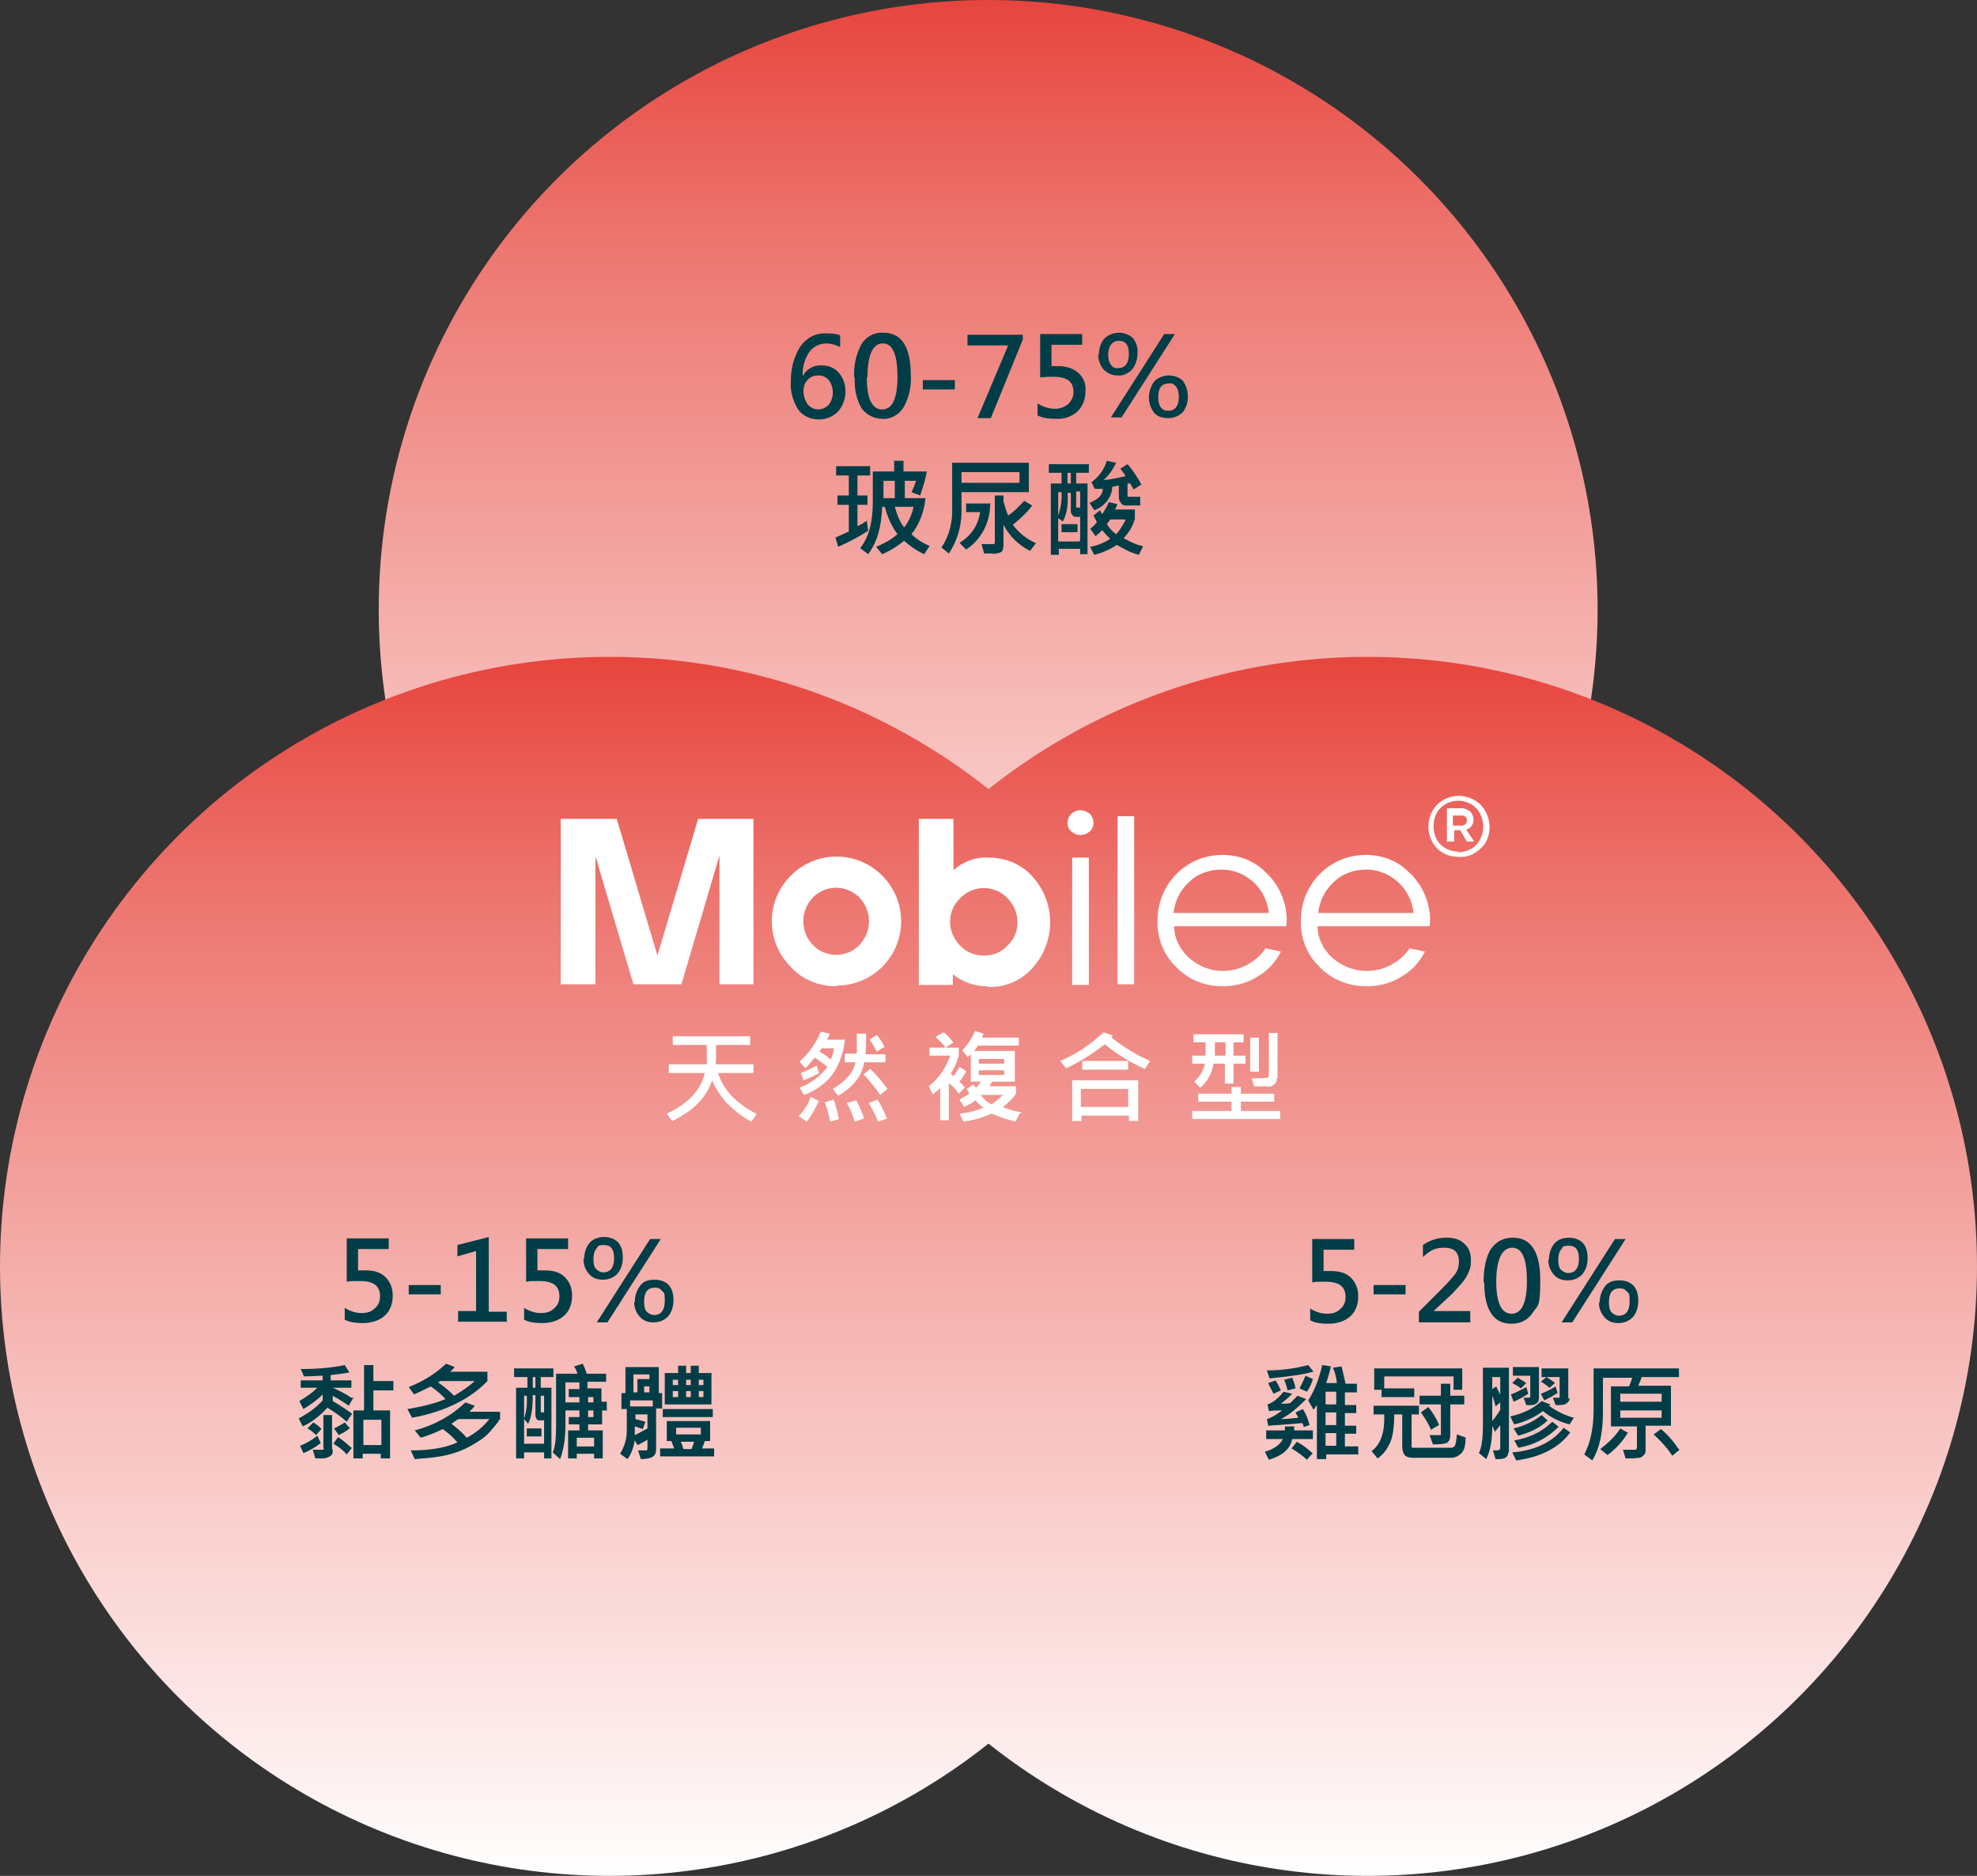<?xml version="1.0" encoding="UTF-8"?> <svg xmlns="http://www.w3.org/2000/svg" xmlns:xlink="http://www.w3.org/1999/xlink" version="1.1" viewBox="0 0 296.5 281.3"><rect x="0" y="0" width="296.5" height="281.3" fill="#333333" stroke="none"/><defs><style> .cls-1 { fill: #fff; } .cls-2 { fill: url(#_未命名漸層); } .cls-2, .cls-3, .cls-4 { mix-blend-mode: multiply; } .cls-2, .cls-3, .cls-4, .cls-5 { isolation: isolate; } .cls-3 { fill: url(#_未命名漸層_2); } .cls-4 { fill: url(#_未命名漸層_3); } .cls-6 { fill: #003d47; } </style><linearGradient id="_未命名漸層" data-name="未命名漸層" x1="148.2" y1="101.2" x2="148.2" y2="284" gradientTransform="translate(0 284) scale(1 -1)" gradientUnits="userSpaceOnUse"><stop offset="0" stop-color="#fff"></stop><stop offset=".1" stop-color="#fdeded"></stop><stop offset=".4" stop-color="#f7bfbc"></stop><stop offset=".8" stop-color="#ed7670"></stop><stop offset="1" stop-color="#e7453d"></stop></linearGradient><linearGradient id="_未命名漸層_2" data-name="未命名漸層 2" x1="91.4" y1="2.7" x2="91.4" y2="185.5" gradientTransform="translate(0 284) scale(1 -1)" gradientUnits="userSpaceOnUse"><stop offset="0" stop-color="#fff"></stop><stop offset=".1" stop-color="#fdeded"></stop><stop offset=".4" stop-color="#f7bfbc"></stop><stop offset=".8" stop-color="#ed7670"></stop><stop offset="1" stop-color="#e7453d"></stop></linearGradient><linearGradient id="_未命名漸層_3" data-name="未命名漸層 3" x1="205.1" y1="2.7" x2="205.1" y2="185.5" gradientTransform="translate(0 284) scale(1 -1)" gradientUnits="userSpaceOnUse"><stop offset="0" stop-color="#fff"></stop><stop offset=".1" stop-color="#fdeded"></stop><stop offset=".4" stop-color="#f7bfbc"></stop><stop offset=".8" stop-color="#ed7670"></stop><stop offset="1" stop-color="#e7453d"></stop></linearGradient></defs><g><g id="_圖層_1" data-name="圖層_1"><g class="cls-5"><g id="_圖層_2" data-name="圖層_2"><g id="_文字" data-name="文字"><circle class="cls-2" cx="148.2" cy="91.4" r="91.4"></circle><circle class="cls-3" cx="91.4" cy="189.9" r="91.4"></circle><circle class="cls-4" cx="205.1" cy="189.9" r="91.4"></circle><path class="cls-6" d="M125.9,52c-.6-.3-1.3-.5-2-.5-1,0-2,.5-2.6,1.4-.7,1.1-1,2.3-.9,3.5h0c.5-1,1.6-1.7,2.8-1.6,1,0,1.9.3,2.6,1.1.7.8,1,1.8,1,2.8,0,1.1-.4,2.2-1.1,3-.8.8-1.8,1.2-2.9,1.2-1.2,0-2.4-.5-3.1-1.5-.8-1.3-1.2-2.7-1.1-4.2,0-1.8.4-3.6,1.4-5.2.9-1.3,2.3-2.1,3.9-2,.7,0,1.4,0,2.1.3v1.7ZM120.5,58.6c0,.7.2,1.4.6,2,.4.5,1,.8,1.6.8.6,0,1.2-.3,1.6-.7.8-1.1.8-2.6,0-3.7-.4-.5-1-.7-1.6-.7-.6,0-1.2.2-1.6.7-.4.4-.6,1-.6,1.6h0Z"></path><path class="cls-6" d="M128.1,56.6c-.1-1.7.3-3.5,1.1-5,.7-1.1,1.9-1.8,3.3-1.7,2.7,0,4.1,2.1,4.1,6.4.1,1.7-.3,3.4-1.1,4.8-.7,1.1-1.9,1.8-3.2,1.7-1.2,0-2.4-.6-3.1-1.6-.8-1.4-1.1-3-1-4.6ZM130,56.6c0,3.2.8,4.8,2.3,4.8s2.3-1.6,2.3-4.9c0-3.3-.7-5-2.2-5s-2.3,1.7-2.3,5.1h0Z"></path><path class="cls-6" d="M143.2,58.4h-4.8v-1.4h4.8v1.4Z"></path><path class="cls-6" d="M153.4,50.9l-4.8,11.8h-2l4.6-10.9h-6.1v-1.6h8.3v.7Z"></path><path class="cls-6" d="M155.6,60.5c.8.5,1.7.8,2.6.8.7,0,1.4-.2,2-.7.5-.5.8-1.1.8-1.8,0-1.6-1-2.3-3-2.3-.5,0-1.1,0-2,.1v-6.5h6.3v1.6h-4.6v3.2h1c1.1,0,2.2.3,3,1,.8.7,1.2,1.7,1.1,2.8,0,1.1-.4,2.2-1.2,3-.9.8-2.1,1.2-3.3,1.1-.9,0-1.9-.1-2.7-.5v-1.8Z"></path><path class="cls-6" d="M164.8,53.3c0-.9.2-1.8.8-2.5.6-.6,1.4-.9,2.2-.9.8,0,1.6.3,2.1.8.5.6.8,1.5.7,2.3,0,.9-.3,1.7-.8,2.4-.6.6-1.4,1-2.2.9-.8,0-1.5-.3-2.1-.9-.5-.6-.8-1.4-.8-2.3ZM166.2,53.2c0,.5.1,1.1.4,1.5.3.4.7.6,1.1.5,1,0,1.6-.7,1.6-2.1s-.5-2-1.5-2c-.5,0-.9.2-1.2.6-.3.4-.4,1-.4,1.5h0ZM176.2,50.1l-8,12.5h-1.6l8-12.5h1.6ZM172.3,59.7c0-.9.3-1.8.8-2.5.6-.6,1.4-.9,2.2-.9.8,0,1.6.3,2.1.8,1,1.4,1,3.4,0,4.7-.6.6-1.4.9-2.2.9-.8,0-1.6-.2-2.1-.8-.5-.6-.8-1.5-.8-2.3h0ZM173.7,59.6c0,.5.1,1.1.4,1.5.3.4.7.5,1.1.5,1,0,1.6-.7,1.6-2.1,0-.5-.1-1.1-.4-1.5-.3-.4-.7-.6-1.1-.5-1.1,0-1.6.7-1.6,2.1h0Z"></path><path class="cls-6" d="M130.4,71.3h-1.8v3h1.5v1.4h-1.5v3.2c.5-.2.9-.5,1.4-.8l.2,1.5c-1.4.9-2.9,1.7-4.5,2.4l-.4-1.4c.7-.3,1.4-.6,2-.9v-4h-1.7v-1.4h1.7v-3h-1.9v-1.4h5.1v1.4ZM139.4,81.9l-.8,1.2c-1.1-.5-2.1-1.2-3-2-1,.8-2.1,1.5-3.3,2l-.9-1.1c1.2-.5,2.3-1.1,3.2-1.9-.9-1.2-1.5-2.6-1.9-4.1h-.4c-.1,3.1-.8,5.4-2.1,7.1l-1.2-.9c1.3-1.6,1.9-3.9,1.9-7v-4.5h3.2v-1.6h1.4v1.6h3.5c-.2,1.2-.6,2.4-1,3.6l-1.3-.5c.3-.6.5-1.1.7-1.7h-1.7v2.6h3.1c-.2,2-.9,3.9-2.1,5.4.8.8,1.8,1.4,2.8,1.8h0ZM134.2,74.7v-2.6h-1.7v2.6h1.7ZM137.1,76h-2.9c.3,1.1.7,2.2,1.4,3.1.7-.9,1.2-2,1.4-3.1Z"></path><path class="cls-6" d="M154.3,73.8h-10.1v2.2c.1,2.5-.5,4.9-1.9,7l-1.1-.9c1.2-1.8,1.7-3.9,1.6-6.1v-6.6h11.5v4.4ZM148.5,75.6c0,2.7-1.3,5.3-3.6,6.8l-1-1c1.7-1,2.8-2.6,3.1-4.6h-2.1v-1.3h3.7ZM152.9,72.4v-1.6h-8.7v1.6h8.7ZM155.4,81.4l-.9,1.2c-1.7-.8-3.1-2.2-4-3.9v2.8c0,.7-.1,1.2-.4,1.3-.4.2-.9.3-1.4.2h-1.1l-.4-1.4h1.1c.3,0,.5,0,.8,0,0,0,.1-.2.1-.3v-7h1.3v.9c.2.7.4,1.4.7,2.1.9-.6,1.7-1.4,2.4-2.2l1.2.7c-.8,1.1-1.8,2-2.9,2.9.9,1.2,2.1,2.2,3.6,2.8h0Z"></path><path class="cls-6" d="M163.3,70.9h-1.9v1.6h1.7v10.6h-1.1v-.8h-3.2v.9h-1.2v-10.7h1.6v-1.6h-1.9v-1.3h6v1.3ZM162,81v-3.5h-.5c-.2,0-.5,0-.6-.2-.2-.2-.3-.4-.3-.6v-2.8h-.5c.1,1.5,0,3-.7,4.3l-.7-.5v3.5h3.2ZM159.2,73.8h-.5v3.5c.4-1.1.6-2.4.5-3.6h0ZM161.6,79.8h-2.4v-1.2h2.4v1.2ZM160.6,72.5v-1.6h-.5v1.6h.5ZM162,76.3v-2.6h-.6v2.3c0,0,0,.1,0,.1,0,0,0,0,.1,0h.4ZM171.1,72.7l-1.1.7c-.1-.2-.3-.6-.5-.9h-.4v1.8c0,.2,0,.2.2.2h1.7v1.3h-2.2c-.3,0-.5-.1-.7-.4-.2-.2-.3-.5-.3-.9v-1.7l-1,.2c0,1.6-1.2,3-2.7,3.5l-.7-1.1c1.3-.5,2-1.2,2-2.1h-1.2c0,.1-.5-1-.5-1,1.1-.8,1.9-1.9,2.3-3.2l1.4.3c-.5,1-1.1,1.9-1.9,2.6,1-.1,2.1-.3,3.3-.6-.2-.4-.5-.8-.8-1.1l1.1-.7c.8.9,1.5,2,2.1,3.1h0ZM171.4,82l-.6,1.2c-1.2-.3-2.3-.9-3.3-1.5-1,.7-2.2,1.2-3.4,1.5l-.6-1.2c1.1-.2,2.1-.6,3-1.2-.4-.4-.8-.8-1.2-1.3-.3.3-.6.6-1,.9l-.8-1.1c.4-.3.7-.6,1-1l-.5-1,1-.8c0,.2.2.4.3.6.4-.6.7-1.1,1-1.8l1.3.3c-.2.4-.3.7-.4.8h3v1.4c-.3,1.1-.9,2.1-1.7,2.9.9.5,1.9,1,2.9,1.2h0ZM168.7,77.9h-2.2c-.1.2-.3.4-.5.7.4.6.8,1.1,1.4,1.5.6-.6,1-1.4,1.4-2.1h0Z"></path><polygon class="cls-1" points="84.1 147.6 84.1 122.8 92.5 122.8 98.6 143.3 104.7 122.8 113 122.8 113 147.6 107.9 147.6 107.9 128.3 102.2 147.6 95 147.6 89.3 128.4 89.3 147.6 84.1 147.6"></polygon><path class="cls-1" d="M125.4,147.9c-2.6,0-5.1-1-6.8-2.9-3.8-3.8-3.8-9.9,0-13.7,0,0,0,0,0,0,3.8-3.8,9.9-3.8,13.7,0,3.8,3.8,3.8,9.9,0,13.7-1.8,1.8-4.3,2.8-6.8,2.8M121.9,141.7c1.8,1.9,4.9,2,6.8.2,0,0,.1-.1.2-.2,1.9-2,1.9-5.1,0-7.1-1.9-1.9-4.9-2-6.9-.1,0,0,0,0-.1.1-1.9,2-1.9,5.1,0,7.1"></path><path class="cls-1" d="M148.1,147.9c-1.9,0-3.7-.6-5.2-1.8v1.6h-5.1v-24.9h5.2v7.7c1.4-1.3,3.3-2,5.2-1.9,2.5,0,4.9.9,6.6,2.8,3.6,3.9,3.6,9.9,0,13.8-1.7,1.9-4.1,2.9-6.7,2.8M147.6,143.3c1.3,0,2.6-.5,3.5-1.5,1-.9,1.5-2.2,1.5-3.5,0-1.3-.5-2.6-1.5-3.6-1.9-2-5-2-6.9-.2,0,0-.1.1-.2.2-2,1.9-2,5-.1,7,0,0,0,0,.1.1.9,1,2.2,1.5,3.6,1.5"></path><path class="cls-1" d="M163.4,124.7c-.8.7-1.9.7-2.7,0-.4-.3-.6-.8-.6-1.3,0-1.1.9-1.9,1.9-1.9h0c.5,0,1,.2,1.4.5.4.4.6.9.6,1.4,0,.5-.2,1-.6,1.3M160.8,128.6h2.5v19.1h-2.5v-19.1Z"></path><rect class="cls-1" x="167.6" y="122.4" width="2.5" height="25.2"></rect><path class="cls-1" d="M183.3,147.9c-2.6,0-5.1-1-6.9-2.9-1.9-1.8-2.9-4.4-2.8-7,0-5.4,4.3-9.8,9.7-9.8,0,0,0,0,0,0,2.4,0,4.7.8,6.4,2.5,1.8,1.6,2.9,3.8,3.2,6.1.1.7.1,1.4,0,2.1h-16.8c0,1.8.9,3.6,2.3,4.8,1.4,1.2,3.1,1.9,4.9,1.9,1.3,0,2.6-.3,3.7-.9,1.1-.6,2.1-1.4,2.8-2.5l2.3.5c-.8,1.6-2,2.9-3.6,3.8-1.6,1-3.4,1.4-5.2,1.4M176,136.9h14.3c-.2-1.8-1-3.4-2.3-4.6-1.3-1.2-3-1.9-4.8-1.9-1.8,0-3.6.6-4.9,1.9-1.3,1.2-2.1,2.8-2.3,4.6"></path><path class="cls-1" d="M204.9,147.9c-2.6,0-5.2-1-7-2.9-1.9-1.8-2.9-4.4-2.8-7,0-5.4,4.3-9.8,9.7-9.8,0,0,0,0,0,0,2.4,0,4.7.8,6.4,2.5,1.8,1.6,2.9,3.8,3.2,6.1.1.7.1,1.4,0,2.1h-16.8c0,1.8.9,3.6,2.3,4.8,1.4,1.2,3.2,1.9,5,1.9,1.3,0,2.6-.3,3.7-.9,1.1-.6,2.1-1.4,2.8-2.5l2.3.5c-.8,1.6-2,2.9-3.6,3.8-1.6,1-3.4,1.4-5.2,1.4M197.7,136.9h14.3c-.2-1.8-1-3.4-2.3-4.6-1.3-1.2-3-1.9-4.8-1.9-1.8,0-3.6.6-4.9,1.9-1.3,1.2-2.1,2.8-2.3,4.6"></path><path class="cls-1" d="M218.8,128.5c-1.2,0-2.4-.4-3.3-1.3-1.7-1.8-1.7-4.7,0-6.5,1.8-1.8,4.7-1.8,6.6,0,.8.9,1.3,2.1,1.3,3.3,0,1.2-.4,2.4-1.3,3.2-.9.9-2.1,1.4-3.3,1.3M218.7,127.8c1,0,2-.4,2.7-1.1,1.4-1.6,1.4-3.9,0-5.5-1.5-1.5-3.9-1.5-5.4,0,0,0,0,0,0,0-.7.7-1,1.7-1,2.7,0,1,.3,2,1,2.7.7.7,1.7,1.1,2.7,1.1M217,126.3v-5.1h2.2c.5,0,.9.2,1.3.5.3.3.5.8.5,1.2,0,.7-.4,1.3-1.1,1.5l1.2,1.8h-1.1l-1-1.7h-.9v1.7h-1ZM218,123.8h1.2c.4,0,.8-.3.8-.7,0,0,0,0,0,0,0-.2,0-.4-.2-.6-.2-.2-.4-.2-.6-.2h-1.3v1.6Z"></path><path class="cls-1" d="M113.5,167l-.8,1.2c-1.4-.7-2.6-1.7-3.7-2.8-.9-1-1.7-2.2-2.2-3.4-.8,2.5-2.8,4.6-6,6.1l-.8-1.1c3.2-1.5,5.1-3.5,5.7-6.1h-5.4v-1.3h5.7c0-.9,0-1.9,0-2.9h-5.1v-1.3h11.6v1.3h-5.1c0,1.6,0,2.6-.1,2.9h5.7v1.3h-5.3c.7,2.4,2.6,4.5,5.7,6.1Z"></path><path class="cls-1" d="M122.8,165.1c-.5,1.1-1.1,2.2-1.8,3.1l-1.2-.8c.8-.9,1.4-1.8,1.8-2.9l1.2.6ZM126.7,156c-.2,1.9-.8,3.6-1.9,5.2-1.1,1.4-2.6,2.4-4.2,3l-.7-1.1c1.7-.6,3.1-1.7,4.2-3.1-.6-.5-1.3-1-1.9-1.4-.5.5-.9,1.1-1.4,1.6l-.9-1c1.4-1.2,2.5-2.8,3.2-4.5l1.3.3c0,.3-.2.6-.4.9h2.8ZM122.9,160.9c-.8.4-1.6.8-2.4,1.1l-.4-1.1c.8-.3,1.6-.7,2.4-1.1l.3,1.1ZM125.1,157.2h-1.9c0,.2-.2.3-.3.5.4.2,1,.6,1.7,1.2.2-.5.4-1.1.5-1.7ZM125.9,167.8l-1.4.4c-.2-1-.4-1.9-.8-2.9l1.3-.4c.4.9.6,1.9.8,2.9ZM132.8,159.3h-3.2c-.3,2-1.6,3.7-3.9,5l-.8-1c2-1.2,3.1-2.5,3.4-4h-1.6v-1.3h1.8c0-.6,0-1.2,0-1.8v-1.2h1.4c0,1.3,0,2.3-.1,3.1h3v1.3ZM129.6,167.7l-1.4.5c-.3-1-.7-1.9-1.2-2.8l1.4-.4c.5.9.9,1.8,1.2,2.8h0ZM133.1,163.3l-1.1.9c-.7-1.1-1.6-2.1-2.5-3.1l1-.8c1,.9,1.8,1.9,2.6,3h0ZM133.1,167.7l-1.4.5c-.4-1-.9-1.9-1.4-2.8l1.3-.5c.6.9,1,1.8,1.4,2.8h0ZM132.6,157l-1.1.7c-.3-.6-.7-1.3-1.1-1.8l1.1-.7c.5.6.9,1.2,1.2,1.9Z"></path><path class="cls-1" d="M144.9,160.7c-.3.5-.6,1-1,1.5.3.3.6.6.8.9l-.9.9c-.4-.6-.9-1.1-1.5-1.6v5.6h-1.3v-4.9c-.3.4-.7.7-1.1,1l-.6-1.2c1.5-1.2,2.6-2.8,3.2-4.6h-3.1v-1.2h4.4v1.2c-.3,1-.7,1.9-1.2,2.7l.4.4c.3-.4.6-.9.9-1.4l1,.6ZM142.9,156.4l-1.1.7c-.4-.6-1-1.1-1.5-1.6l1.2-.7c.6.4,1.1,1,1.5,1.6h0ZM152.9,167l-.6,1.2c-1.2-.3-2.4-.7-3.6-1.2-1.3.6-2.8,1-4.2,1.2l-.6-1.2c1.2-.1,2.4-.4,3.6-.9-.4-.3-.9-.7-1.2-1.1-.5.4-1.1.7-1.7,1l-.7-1.1c.5-.3,1-.6,1.5-.9-.2-.2-.3-.5-.4-.7l1-.7c0,.2.2.3.4.5.3-.3.5-.6.7-.9h-1.5v-4.1c-.2.2-.3.3-.5.4l-.8-1c.8-.8,1.5-1.8,1.9-2.9l1.3.4c0,.2-.2.4-.2.6h5.5v1.2h-6.1c-.2.3-.4.5-.6.8h6.1v4.6h-3.4c0,.1-.1.2-.2.3,0,.1-.1.2-.2.4h4v1.1c-.6.8-1.2,1.4-2,2,.9.4,1.9.7,2.9.8ZM150.6,159.5v-.7h-3.8v.7h3.8ZM150.6,161.2v-.7h-3.8v.7h3.8ZM150.4,164.2h-3.3c.4.6,1,1.1,1.6,1.4.6-.4,1.2-.9,1.7-1.4h0Z"></path><path class="cls-1" d="M172.5,159.1l-.8,1.2c-2.2-1-4.2-2.2-6-3.7-1.8,1.4-3.7,2.6-5.8,3.6l-.9-1.1c2.4-1,4.6-2.5,6.5-4.3l1.4.5c0,.1-.2.2-.2.3,1.8,1.4,3.7,2.6,5.8,3.5ZM170.7,168.1h-1.4v-.8h-7.1v.8h-1.4v-6.1h9.9v6.1ZM169.2,166v-2.7h-7.1v2.7h7.1ZM169.2,160.4h-6.9v-1.3h6.9v1.3Z"></path><path class="cls-1" d="M192,167.8h-13.2v-1.2h5.9v-1.4h-5v-1.2h5v-1h1.4v1h5v1.2h-5v1.4h5.9v1.1ZM186.9,159.5h-1.9v3h-1.3v-3h-1.7c-.2,1.4-.9,2.7-2,3.6l-.9-.9c.8-.7,1.4-1.6,1.6-2.7h-1.9v-1.2h2v-2h-1.8v-1.2h7.5v1.2h-1.5v2h1.8v1.2ZM183.8,158.3v-2h-1.6v2h1.6ZM188.8,160.7h-1.3v-5.1h1.3v5.1ZM191.5,161.7c0,.3-.1.7-.4.9-.3.3-.7.4-1.1.3h-1.9l-.4-1.2h1.1c.4,0,.9,0,1.3-.1.1,0,.2-.2.2-.4v-6.3h1.3v6.7Z"></path><g><path class="cls-6" d="M51.6,196.1c.9.5,1.7.8,2.6.8s1.5-.2,2-.7c.5-.4.8-1,.8-1.8,0-1.6-1-2.3-3-2.3s-1.1,0-2,.1v-6.5h6.3v1.6h-4.6v3.2c.5,0,.8,0,1.1,0,1.3,0,2.3.3,3,1s1.1,1.6,1.1,2.8-.4,2.3-1.2,3c-.8.7-1.9,1.1-3.3,1.1s-2.1-.2-2.7-.5v-1.8Z"></path><path class="cls-6" d="M66.1,194.1h-4.8v-1.4h4.8v1.4Z"></path><path class="cls-6" d="M76.1,198.2h-7.4v-1.6h2.7v-9l-2.8.8v-1.7l4.7-1.2v11.2h2.7v1.6Z"></path><path class="cls-6" d="M78.5,196.1c.9.5,1.7.8,2.6.8s1.5-.2,2-.7c.5-.4.8-1,.8-1.8,0-1.6-1-2.3-3-2.3s-1.1,0-2,.1v-6.5h6.3v1.6h-4.6v3.2c.5,0,.8,0,1.1,0,1.3,0,2.3.3,3,1s1.1,1.6,1.1,2.8-.4,2.3-1.2,3c-.8.7-1.9,1.1-3.3,1.1s-2.1-.2-2.7-.5v-1.8Z"></path><path class="cls-6" d="M87.6,188.9c0-1,.3-1.9.8-2.5s1.3-.9,2.2-.9,1.6.3,2.1.8c.5.6.7,1.3.7,2.3s-.3,1.8-.8,2.4c-.6.6-1.3.9-2.2.9s-1.6-.3-2.1-.9c-.5-.6-.8-1.3-.8-2.3ZM89,188.8c0,.7.1,1.2.4,1.5.3.3.7.5,1.1.5,1,0,1.6-.7,1.6-2.1s-.5-2-1.5-2-.9.2-1.2.6c-.3.4-.4.9-.4,1.6ZM99.1,185.8l-8,12.5h-1.6l8-12.5h1.6ZM95.2,195.3c0-1,.3-1.8.8-2.5s1.3-.9,2.2-.9,1.6.3,2.1.8c.5.6.7,1.3.7,2.3s-.3,1.8-.8,2.4c-.6.6-1.3.9-2.2.9s-1.6-.3-2.1-.9c-.5-.6-.8-1.3-.8-2.2ZM96.6,195.2c0,.7.1,1.2.4,1.5.3.3.7.5,1.1.5,1,0,1.6-.7,1.6-2.1s-.1-1.2-.4-1.5c-.3-.4-.6-.5-1.1-.5-1.1,0-1.6.7-1.6,2.1Z"></path><path class="cls-6" d="M53,209.6l-.7,1.2c-.7-.5-1.5-1-2.4-1.5v.8c.7.4,1.7,1,2.9,1.9l-.8,1.2c-.8-.7-1.7-1.4-2.9-2.1-1.2,1.3-2.4,2.2-3.7,2.8l-.6-1.2c1.5-.8,2.7-1.7,3.6-2.7v-.9c-.9.9-1.9,1.6-2.9,2.2l-.6-1.2c1-.6,1.9-1.2,2.7-2h-2.5v-1.1h3.3v-.7c-.9,0-1.8.1-2.8.1l-.5-1.1c2.5,0,4.7-.2,6.6-.6l.7,1.1c-1,.2-1.9.3-2.8.4v.8h3.1v1.1h-2.8c.9.4,1.9.9,2.8,1.5ZM48.1,216.4c-.9.7-1.8,1.2-2.6,1.5l-.5-1.1c.8-.3,1.7-.8,2.6-1.5l.5,1.1ZM48.2,214.3l-.8.9c-.5-.5-.9-.8-1.3-1l.9-.9c.6.4,1,.7,1.3,1.1ZM49.9,217.4c0,.4,0,.7-.3.9s-.6.4-1.4.4-.5,0-.9,0l-.4-1.3c.3,0,.7,0,1.3,0s.3-.1.3-.4v-4.8h1.3v5.1ZM52.8,217.1l-.8,1c-.4-.5-1.1-1.1-2-1.6l.7-1c.8.5,1.4,1.1,2,1.6ZM52.4,214.2c-.4.4-1,.7-1.6,1l-.7-1c.6-.3,1.2-.6,1.6-.9l.8.9ZM59,208.5h-3v3h2.5v7.2h-1.4v-.7h-2.7v.7h-1.4v-7.2h1.6v-6.8h1.4v2.4h3v1.3ZM57.2,216.7v-3.8h-2.7v3.8h2.7Z"></path><path class="cls-6" d="M73.1,207.1c-2.6,2.7-6.4,4.6-11.3,5.5l-.7-1.3c2.4-.4,4.3-.9,5.7-1.5-.5-.6-1.2-1.2-2.2-1.9-1,.5-1.8.9-2.5,1.2l-.8-1.1c2.3-.9,4.1-2.1,5.6-3.5l1.3.5c-.2.2-.4.5-.7.7h5.6v1.2ZM74.9,212.8c0,.2-.3.6-1,1.4-.6.8-1.3,1.4-2.1,1.9-.8.5-1.6,1-2.6,1.4s-2,.7-3.2.9c-1.2.2-2.4.3-3.8.4l-.6-1.3c2.6,0,5-.3,7-1.2-.5-.6-1.2-1.3-2.2-2-1.2.6-2.3,1-3.3,1.3l-.9-1.1c3-.8,5.5-2.2,7.6-4.2l1.4.5c-.2.3-.5.6-.8.9h4.6v1.3ZM71.2,207.1h-5.2c0,0-.1.1-.3.2.9.6,1.7,1.3,2.4,2,1.2-.7,2.2-1.4,3.1-2.2ZM73.4,212.8h-4.6c-.1,0-.5.3-1.1.7.8.6,1.6,1.3,2.3,2.1,1.5-.8,2.6-1.8,3.4-2.8Z"></path><path class="cls-6" d="M83,206.5h-1.9v1.6h1.6v10.6h-1.1v-.9h-3v.9h-1.2v-10.6h1.7v-1.6h-2v-1.3h5.9v1.3ZM81.6,216.6v-3.6h-.5c-.3,0-.5,0-.6-.2-.1-.1-.2-.3-.2-.7v-2.9h-.4c0,2-.2,3.4-.7,4.3l-.6-.7v3.7h3ZM79,209.3h-.4v3.4c.3-.8.5-2,.4-3.4ZM81.2,215.4h-2.2v-1.2h2.2v1.2ZM80.3,208.1v-1.6h-.4v1.6h.4ZM81.6,211.8v-2.5h-.5v2.3c0,.1,0,.2.2.2h.3ZM91.1,211.5h-.8v2.1h-2.1v.9h2.2v4.2h-1.3v-.7h-2.6v.7h-1.3v-4.2h1.7v-.9h-1.6v-1.1h1.6v-1h-2.1v2.4c0,1.9-.3,3.6-.8,4.9l-1.1-1c.4-.9.5-2.3.5-4v-7.8h3.2c-.1-.4-.3-.8-.5-1.1l1.3-.4c.2.4.4.9.6,1.5h2.9v1.2h-2.8v1h2.1v2h.8v1.2ZM86.9,210.3v-.8h-1.6v-1.2h1.6v-1h-2.1v3h2.1ZM89.1,216.9v-1.3h-2.6v1.3h2.6ZM89,210.3v-.8h-.8v.8h.8ZM89,212.5v-1h-.8v1h.8Z"></path><path class="cls-6" d="M99.2,211.2h-.8v6.1c0,.6-.2,1-.6,1.2-.4.2-1,.3-1.7.3l-.4-1.3c.2,0,.4,0,.6,0,.4,0,.6,0,.7,0,0,0,.1-.1.1-.3v-1.3c-.5.3-1,.6-1.5.8l-.4-.7c-.2,1.1-.5,2-1.1,2.8l-1.1-.8c.6-1,1-2.1,1-3.4v-3.3h-.8v-2.4h.6v-3.9h5v3.9h.5v2.4ZM97.9,210.9v-.9h-3.4v.9h3.4ZM97.4,206.8v-.7h-2.4v2.7h.6v-2h1.8ZM97.1,214.3v-2.2h-1.8v.7c.7.2,1.2.3,1.5.4l-.4,1.1c-.5-.2-.9-.3-1.2-.4,0,.5,0,1,0,1.3.7-.3,1.3-.7,1.9-1ZM97.4,208.8v-.9h-.8v.9h.8ZM107,218.4h-8v-1.2h2.1c-.2-.5-.3-.9-.4-1.1h-.7v-3h6.5v3h-.8c0,.1-.2.5-.4,1.1h1.8v1.2ZM106.9,212.5h-7.5v-1.2h7.5v1.2ZM106.7,210.6h-7v-4.7h2v-1.1h1.2v1.1h.7v-1.1h1.2v1.1h1.9v4.7ZM101.7,207.7v-.8h-.8v.8h.8ZM101.7,209.5v-.9h-.8v.9h.8ZM105.1,215.1v-1h-3.7v1h3.7ZM104.1,216.2h-2c.2.4.3.8.4,1.1h1.2c.2-.4.3-.8.4-1.1ZM103.6,207.7v-.8h-.7v.8h.7ZM103.6,209.5v-.9h-.7v.9h.7ZM105.5,207.7v-.8h-.7v.8h.7ZM105.5,209.5v-.9h-.7v.9h.7Z"></path></g><g><path class="cls-6" d="M196.4,196.2c.9.5,1.7.8,2.6.8s1.5-.2,2-.7c.5-.4.8-1,.8-1.8,0-1.6-1-2.3-3-2.3s-1.1,0-2,.1v-6.5h6.3v1.6h-4.6v3.2c.5,0,.8,0,1.1,0,1.3,0,2.3.3,3,1s1.1,1.6,1.1,2.8-.4,2.3-1.2,3c-.8.7-1.9,1.1-3.3,1.1s-2.1-.2-2.7-.5v-1.8Z"></path><path class="cls-6" d="M210.8,194.1h-4.8v-1.4h4.8v1.4Z"></path><path class="cls-6" d="M220.6,198.3h-7.8v-1.6l3.6-3.6c.8-.8,1.4-1.5,1.8-2s.6-1.2.6-1.9c0-1.4-.7-2.1-2.2-2.1s-2.2.5-3.2,1.4v-1.8c1-.7,2.2-1.1,3.5-1.1s2.1.3,2.7.9c.7.6,1,1.4,1,2.5s-.2,1.5-.6,2.3c-.4.8-1.2,1.6-2.2,2.7l-2.8,2.6h0s5.5,0,5.5,0v1.6Z"></path><path class="cls-6" d="M222.5,192.3c0-2.2.4-3.9,1.1-5,.8-1.1,1.8-1.7,3.3-1.7,2.7,0,4.1,2.1,4.1,6.4s-.4,3.7-1.1,4.8c-.7,1.1-1.8,1.7-3.2,1.7s-2.4-.5-3.1-1.6-1-2.6-1-4.6ZM224.4,192.2c0,3.2.8,4.8,2.3,4.8s2.3-1.6,2.3-4.9-.7-5-2.2-5-2.4,1.7-2.4,5.1Z"></path><path class="cls-6" d="M232.3,189c0-1,.3-1.9.8-2.5s1.3-.9,2.2-.9,1.6.3,2.1.8c.5.6.7,1.3.7,2.3s-.3,1.8-.8,2.4c-.6.6-1.3.9-2.2.9s-1.6-.3-2.1-.9c-.5-.6-.8-1.3-.8-2.3ZM233.7,188.9c0,.7.1,1.2.4,1.5.3.3.7.5,1.1.5,1,0,1.6-.7,1.6-2.1s-.5-2-1.5-2-.9.2-1.2.6c-.3.4-.4.9-.4,1.6ZM243.8,185.8l-8,12.5h-1.6l8-12.5h1.6ZM239.9,195.4c0-1,.3-1.8.8-2.5s1.3-.9,2.2-.9,1.6.3,2.1.8c.5.6.7,1.3.7,2.3s-.3,1.8-.8,2.4c-.6.6-1.3.9-2.2.9s-1.6-.3-2.1-.9c-.5-.6-.8-1.3-.8-2.2ZM241.3,195.3c0,.7.1,1.2.4,1.5.3.3.7.5,1.1.5,1,0,1.6-.7,1.6-2.1s-.1-1.2-.4-1.5c-.3-.4-.6-.5-1.1-.5-1.1,0-1.6.7-1.6,2.1Z"></path><path class="cls-6" d="M196.8,215.8h-3c-.3,1.5-1.5,2.5-3.5,3.1l-.6-1.2c1.4-.4,2.3-1.1,2.7-1.9h-2.5v-1.3h2.8v-.6s1.4,0,1.4,0c0,0,0,.2,0,.6h2.8v1.3ZM196.9,205.7c-1.3.4-3.4.7-6.5,1l-.4-1.2c2.2,0,4.3-.3,6.2-.8l.8,1ZM196.7,213.6l-1.2.4c0-.1,0-.3-.2-.6-2.1.2-3.8.3-5.1.4l-.2-1c.7-.2,1.5-.7,2.3-1.3-.6,0-1.2,0-2,.1l-.2-1c.7-.2,1.5-.8,2.4-1.9l1.3.3c-.4.4-.9.9-1.7,1.5.4,0,.9,0,1.4-.1.3-.3.7-.7,1.1-1.1l1.3.5c-1.4,1.4-2.6,2.4-3.8,3,.8,0,1.7-.1,2.6-.2-.1-.3-.3-.5-.4-.8l1.1-.5c.5.8.8,1.6,1,2.4ZM192.1,208.5l-1.1.5c-.2-.4-.5-.9-.8-1.6l1.1-.4c.4.6.6,1.1.8,1.5ZM194.3,208.2l-1.2.3c-.1-.5-.3-1.1-.5-1.6l1.2-.3c.2.5.4,1,.5,1.6ZM196.9,217.9l-.9,1c-.5-.5-1.3-1.1-2.3-1.7l.8-1c.9.5,1.7,1.1,2.3,1.7ZM196.9,206.8c-.2.7-.5,1.3-.9,1.9l-1.1-.5c.3-.6.6-1.2.9-1.9l1.1.5ZM203.8,218.1h-4.9v.7h-1.4v-8.1l-.5.7-.8-1.4c.9-1.4,1.6-3.1,2.1-5.3l1.3.2c-.2,1-.5,1.8-.7,2.5h1.6c-.1-.9-.3-1.7-.6-2.3l1.3-.2c.2.8.4,1.7.6,2.6h1.7v1.3h-1.8v1.9h1.7v1.2h-1.7v1.9h1.7v1.2h-1.7v1.9h2v1.3ZM200.4,210.6v-1.9h-1.6v1.9h1.6ZM200.4,213.7v-1.9h-1.6v1.9h1.6ZM200.4,216.8v-1.9h-1.6v1.9h1.6Z"></path><path class="cls-6" d="M219.8,215.6c0,1.1-.2,1.9-.6,2.3s-.8.6-1.3.7c-.6,0-1.8,0-3.7,0s-1.6,0-2.3,0c-.7,0-1.1-.2-1.3-.5s-.3-.7-.3-1.3v-4.7h-1.2c0,1.8-.2,3.3-.6,4.2s-1,1.8-1.9,2.4l-.9-1.1c1.4-1,2-2.9,1.9-5.5h-1.6v-1.3h6.8v1.3h-1.1v4.7c0,.2,0,.3.2.3.1,0,1.2,0,3.3,0s2.3,0,2.5,0c.2,0,.4-.2.5-.3.1-.2.2-.7.3-1.7l1.4.5ZM219.4,208.4h-1.4v-2h-10.4v1.8h4.5v1.3h-4.9v-1.1h-1.1v-3.2h13.2v3.2ZM219.6,210.6h-2.1v4.6c0,.5-.1.8-.4,1.1-.3.2-1,.3-2.2.3l-.5-1.4c.3,0,.8,0,1.6,0s0,0,.1,0c0,0,0-.1,0-.2v-4.4h-3.2v-1.3h3.2v-1.8h1.4v1.8h2.1v1.3ZM215.8,213.7l-1.2.7c-.3-.8-.8-1.6-1.5-2.6l1.1-.8c.6.7,1.1,1.5,1.6,2.6Z"></path><path class="cls-6" d="M226.2,217.8c0,.3-.1.5-.3.7-.2.2-.6.3-1.1.3s-.3,0-.5,0l-.4-1.3c.2,0,.4,0,.5,0,.4,0,.6-.1.6-.4v-3.4c-.2.3-.5.6-.8,1l-.4-.9c0,2.2-.3,3.8-.9,5l-1.1-.9c.4-.8.6-2.2.6-4.1v-8.7h3.9v12.7ZM225,209.3v-2.8h-1.2v1.8l.6-.4c.2.4.4.9.7,1.4ZM225,211.4v-1.1l-.7.6c-.1-.5-.3-1.1-.5-1.6v3.8c.4-.5.8-1,1.2-1.7ZM236.1,212.5l-.7,1.1c-1.6-.4-2.9-1.1-4-2-1.2.9-2.6,1.6-4.3,2l-.6-1.2c1.9-.4,3.5-1.2,4.7-2.3l1.3.5c0,0,0,.1-.2.2,1.1.8,2.3,1.4,3.7,1.8ZM229.2,209c-.6.4-1.3.8-2.2,1.2l-.4-1.1c.8-.3,1.6-.7,2.3-1.1l.3,1ZM228.9,207.4l-.8.8c-.5-.4-.9-.6-1.3-.8l.8-.8c.5.3.9.5,1.3.8ZM235.5,214.8c-1.7,2.3-4.4,3.7-8.1,4.2l-.6-1.2c3.5-.3,6.1-1.6,7.7-3.7l1,.7ZM230.8,209.6c0,.9-.6,1.2-1.9,1.1l-.4-1.1c.2,0,.4,0,.7,0s.3-.1.3-.3v-3h-2.6v-1.3h3.9v4.6ZM233.7,214c-1.6,1.6-3.6,2.7-6,3.1l-.6-1.1c2.4-.4,4.3-1.4,5.7-2.8l1,.8ZM232.1,213c-1.1,1.1-2.6,1.8-4.4,2.3l-.7-1.1c1.7-.4,3.1-1.1,4.2-2l.9.8ZM233.2,207.4l-.8.7c-.5-.4-.9-.7-1.3-.9l.8-.7c.5.3,1,.6,1.3.9ZM233.7,208.8c-.4.3-1.1.7-2.1,1.2l-.5-1c.8-.3,1.6-.7,2.2-1.1l.3,1ZM235.4,209.6c0,.3-.1.6-.4.8-.2.2-.6.3-1.1.3s-.4,0-.6,0l-.4-1.1h.9s0,0,.1,0c0,0,0,0,0-.1v-3h-2.7v-1.3h4v4.6Z"></path><path class="cls-6" d="M251.8,206.5h-5.6c-.1.4-.3.8-.5,1.3h4.9v6h-3.8v3.6c0,.3,0,.6-.3.8-.2.2-.4.4-.6.4s-.7.1-1.3.1-.6,0-.8,0l-.4-1.3c1.1,0,1.7,0,1.9,0,.1,0,.2-.2.2-.4v-3.1h-3.9v-6h2.7c.2-.3.3-.8.5-1.3h-4.4v5.2c0,3-.5,5.4-1.6,7.2l-1.2-.9c.9-1.7,1.4-3.9,1.4-6.7v-6.2h12.8v1.3ZM244.1,214.9c-.7,1.2-1.7,2.3-3,3.3l-1.1-.9c1.4-1.1,2.4-2.1,3-3.1l1.2.7ZM249.2,210.2v-1.2h-6.2v1.2h6.2ZM249.2,212.6v-1.1h-6.2v1.1h6.2ZM251.9,217.4l-1.1.9c-.7-1.1-1.7-2.2-2.8-3.2l1.1-.8c1.1.9,2,2,2.8,3.2Z"></path></g></g></g></g></g></g></svg> 